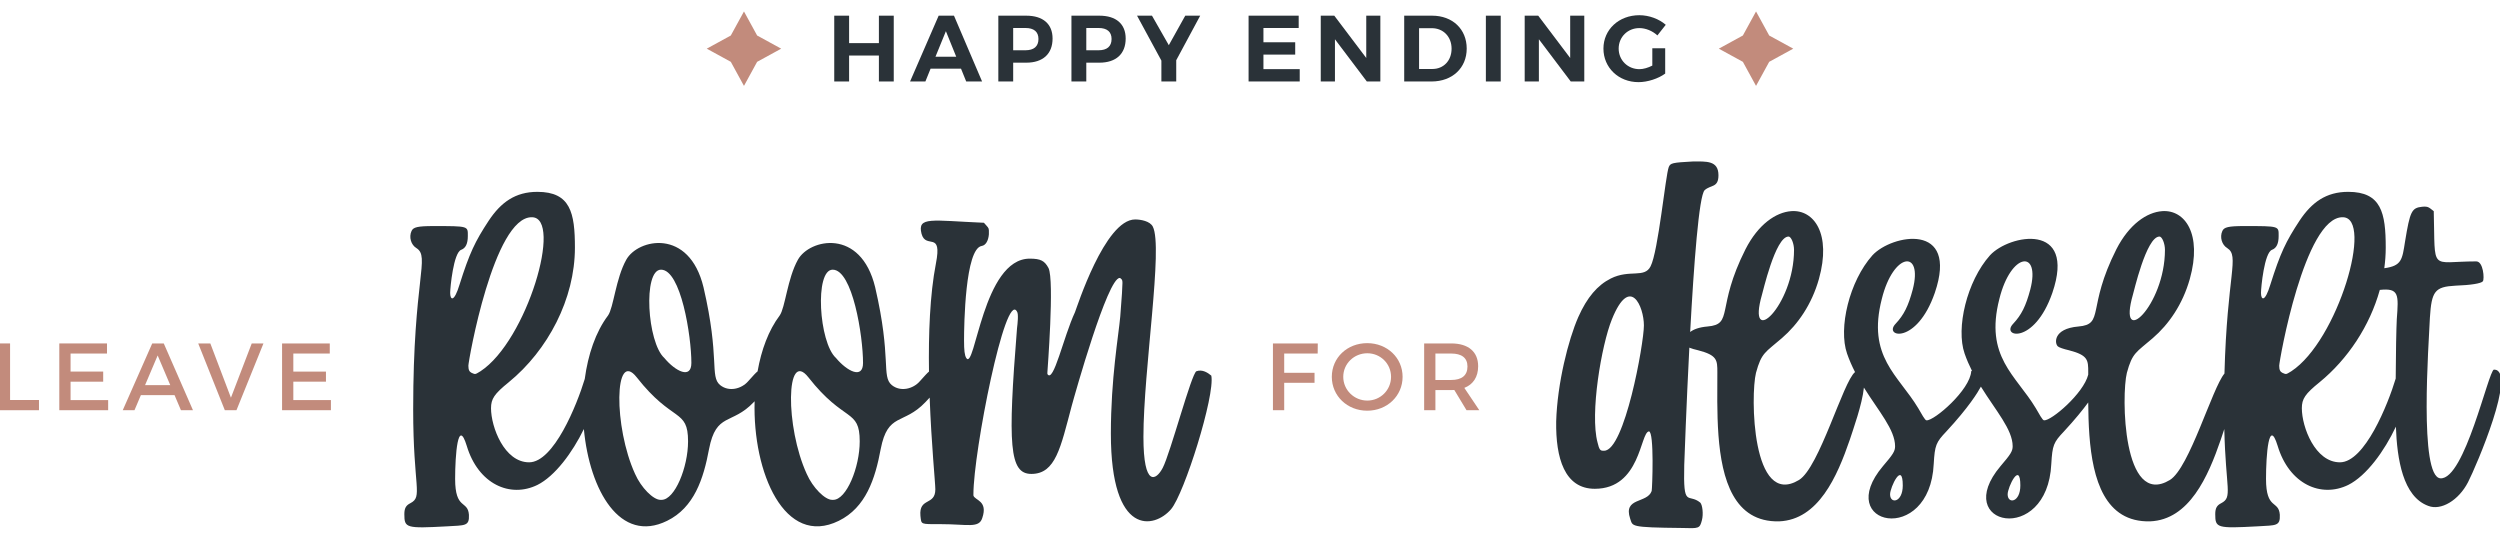 <?xml version="1.0" encoding="utf-8"?>
<!-- Generator: Adobe Illustrator 16.0.0, SVG Export Plug-In . SVG Version: 6.00 Build 0)  -->
<!DOCTYPE svg PUBLIC "-//W3C//DTD SVG 1.1//EN" "http://www.w3.org/Graphics/SVG/1.1/DTD/svg11.dtd">
<svg version="1.1" id="Layer_1" xmlns="http://www.w3.org/2000/svg" xmlns:xlink="http://www.w3.org/1999/xlink" x="0px" y="0px"
	 width="749.293px" height="161.744px" viewBox="0 -43.256 749.293 161.744" enable-background="new 0 -43.256 749.293 161.744"
	 xml:space="preserve">
<g>
	<g>
		<path fill="#C28B7C" d="M-0.354,59.677H3.02v16.954h8.664v3.061H-0.354V59.677z"/>
		<path fill="#C28B7C" d="M17.775,59.677h14.296v3.03H21.149v5.403h9.779v3.031h-9.779v5.519h11.266v3.03h-14.64V59.677z"/>
		<path fill="#C28B7C" d="M45.625,59.677h3.46l8.75,20.015h-3.603l-1.916-4.518H42.223l-1.916,4.518H36.79L45.625,59.677z
			 M51.029,72.171l-3.774-8.893l-3.774,8.893H51.029z"/>
		<path fill="#C28B7C" d="M63.039,59.677l6.176,16.269l6.233-16.269h3.517l-8.092,20.015h-3.488l-7.977-20.015H63.039z"/>
		<path fill="#C28B7C" d="M84.542,59.677h14.296v3.03H87.916v5.403h9.779v3.031h-9.779v5.519h11.266v3.03h-14.64V59.677z"/>
		<path fill="#2A3238" d="M363.053,69.335c-0.992-0.828-2.646-1.985-4.467-1.324c-1.489,0.662-7.775,24.485-10.092,28.952
			c-1.985,3.805-5.79,5.956-5.79-9.266c0-20.182,5.957-56.909,2.812-63.03c-0.826-1.654-3.639-2.15-5.293-2.15
			c-9.1,0-17.536,26.635-18.032,27.793c-3.475,7.444-6.452,21.507-8.271,18.529c0,0,0-0.166,0-0.497s2.15-27.628,0.331-31.267
			c-1.158-2.151-2.316-2.812-5.625-2.812c-14.062,0-16.378,33.914-19.025,29.778c-0.496-0.827-0.662-2.315-0.662-5.293
			c0-4.634,0.332-27.463,5.294-28.291c1.158-0.166,1.985-1.489,2.151-3.475c0-0.497,0-0.828,0-1.157
			c0-0.828-0.332-0.993-1.489-2.317c-15.717-0.661-20.018-1.985-18.694,3.31c1.323,4.797,6.286-1.157,4.301,8.935
			c-1.817,9.347-2.234,21.188-2.07,32.357c-0.52,0.419-1.264,1.245-2.727,2.879c-1.985,2.315-5.79,3.31-8.438,1.158
			c-3.143-2.646,0-7.94-4.962-29.282c-4.302-17.867-19.688-14.559-23.162-8.271c-3.143,5.625-3.805,14.393-5.459,16.708
			c-3.336,4.437-5.506,10.335-6.627,16.75c-0.522,0.398-1.267,1.224-2.801,2.938c-1.985,2.315-5.791,3.31-8.437,1.158
			c-3.144-2.646,0-7.94-4.963-29.282c-4.301-17.867-19.687-14.559-23.161-8.271c-3.143,5.625-3.805,14.393-5.459,16.708
			c-3.728,4.957-6,11.738-6.978,19.024c-2.36,7.805-9.285,24.982-16.679,24.982c-7.444,0-11.415-10.588-11.415-16.212
			c0-2.812,0.993-4.301,5.294-7.776c11.746-9.595,19.852-24.98,19.852-40.366c0-10.423-1.323-16.709-11.25-16.709
			c-6.617,0-10.919,3.144-14.558,8.603c-4.136,6.286-5.791,9.761-8.769,19.19c-1.654,5.46-2.812,4.632-2.812,2.481
			c0-1.489,0.993-12.077,3.309-12.904c1.324-0.495,1.985-1.818,1.985-4.136c0-2.978,0.331-2.978-10.257-2.978
			c-4.798,0-6.122,0.331-6.618,1.488c-0.828,1.82-0.166,4.137,1.489,5.13c4.135,2.646-0.993,9.099-0.993,48.308
			c0,23.492,2.978,26.139-0.827,28.124c-1.324,0.661-1.82,1.489-1.82,3.309c0,4.137,0.496,4.302,12.739,3.641
			c5.459-0.332,6.783,0,6.617-3.476c-0.331-4.467-4.136-1.323-4.136-10.753c0-7.113,0.828-18.528,3.474-9.926
			c3.474,11.581,13.069,15.717,21.176,11.746c5.294-2.647,10.511-9.729,13.934-16.754c1.731,18.415,10.875,34.444,24.944,27.509
			c8.106-3.971,10.919-12.574,12.573-21.507c2.151-11.084,6.783-7.114,13.4-14.062c0.091-0.095,0.173-0.182,0.26-0.272
			c-0.615,21.456,9.047,43.812,25.216,35.843c8.107-3.971,10.919-12.574,12.573-21.507c2.15-11.084,6.782-7.114,13.4-14.062
			c0.479-0.501,0.899-0.951,1.276-1.366c0.517,13.999,1.7,25.549,1.7,27.506c0,4.963-4.963,2.315-4.466,7.94
			c0.331,2.647-0.167,2.481,6.121,2.481c7.94,0,11.416,1.324,12.407-1.819c1.82-5.294-2.315-5.294-2.647-6.783c0,0,0-0.166,0-0.33
			c0-12.739,9.596-61.378,13.069-54.76c0.497,0.661,0.167,3.64,0,4.963c-2.812,35.072-2.315,43.676,4.302,43.676
			c7.279,0,8.768-7.94,12.078-20.35c0.992-3.639,10.753-38.381,14.393-38.381c0.165,0,0.331,0.166,0.496,0.331
			c0.166,0.166,0.331,0.331,0.331,1.158c0,1.159-0.166,3.805-0.662,10.092c-0.497,5.625-2.812,18.528-2.812,35.073
			c0,31.102,13.069,28.455,18.032,22.664C354.947,104.737,364.211,75.291,363.053,69.335z M144.019,68.01
			c-1.654,0.993-1.489,0.993-2.647,0.496c-0.662-0.331-0.992-0.827-0.992-2.15c0-1.488,7.61-44.668,19.025-44.503
			C168.834,21.853,157.916,58.913,144.019,68.01z M198.282,106.557h-0.331c-2.15,0-5.79-3.639-7.61-7.774
			c-6.452-14.062-6.287-37.556,0.496-28.952c10.753,13.731,15.386,9.265,15.386,19.19
			C206.223,96.798,202.252,106.557,198.282,106.557z M199.109,64.041c-5.128-4.632-6.452-26.471-0.992-26.471
			c5.956,0,9.099,19.854,9.099,27.959C207.215,70.493,202.417,68.01,199.109,64.041z M249.731,106.557H249.4
			c-2.151,0-5.791-3.639-7.61-7.774c-6.453-14.062-6.288-37.556,0.496-28.952c10.753,13.731,15.385,9.265,15.385,19.19
			C257.671,96.798,253.702,106.557,249.731,106.557z M250.559,64.041c-5.129-4.632-6.453-26.471-0.993-26.471
			c5.956,0,9.099,19.854,9.099,27.959C258.665,70.493,253.867,68.01,250.559,64.041z"/>
		<path fill="#C28B7C" d="M381.523,59.677h13.438l-0.028,3.03h-10.035v5.775h9.092v3.003h-9.092v8.206h-3.375V59.677L381.523,59.677
			z"/>
		<path fill="#C28B7C" d="M409.774,59.591c5.976,0,10.606,4.375,10.606,10.094s-4.632,10.15-10.606,10.15
			c-5.976,0-10.607-4.433-10.607-10.15C399.167,63.936,403.798,59.591,409.774,59.591z M409.802,76.804
			c3.917,0,7.12-3.146,7.12-7.12c0-3.974-3.203-7.062-7.12-7.062c-3.944,0-7.205,3.088-7.205,7.062S405.884,76.804,409.802,76.804z"
			/>
		<path fill="#C28B7C" d="M426.844,59.677h8.121c5.118,0,8.062,2.487,8.062,6.833c0,3.202-1.485,5.46-4.146,6.49l4.49,6.69h-3.832
			l-3.66-6.062c-0.286,0.028-0.601,0.028-0.915,0.028h-4.746v6.033h-3.375L426.844,59.677L426.844,59.677z M434.965,70.628
			c3.087,0,4.861-1.315,4.861-4.032c0-2.63-1.774-3.889-4.861-3.889h-4.746v7.921H434.965z"/>
		<path fill="#2A3238" d="M747.473,67.515c-1.653,0.331-8.769,33.086-16.048,32.59c-6.452-0.496-3.475-40.367-3.144-48.142
			c0.496-7.941,1.489-9.264,7.609-9.596c4.633-0.165,7.775-0.661,8.272-1.323c0.496-0.662,0.165-5.956-1.986-5.956
			c-14.062,0-12.242,3.475-12.739-15.054c-1.487-1.158-1.652-1.489-3.474-1.324c-3.143,0.331-3.639,1.324-5.128,10.422
			c-0.857,5.432-0.979,7.281-6.223,8.004c0.281-2.053,0.433-4.118,0.433-6.185c0-10.423-1.324-16.709-11.25-16.709
			c-6.617,0-10.918,3.144-14.559,8.603c-4.136,6.286-5.79,9.761-8.769,19.19c-1.654,5.46-2.812,4.632-2.812,2.481
			c0-1.489,0.991-12.077,3.309-12.904c1.323-0.495,1.985-1.818,1.985-4.136c0-2.978,0.331-2.978-10.257-2.978
			c-4.8,0-6.121,0.331-6.618,1.488c-0.827,1.82-0.165,4.137,1.488,5.13c3.727,2.384-0.064,7.86-0.854,37.584
			c-3.682,4.384-10.491,28.295-16.349,31.898c-14.228,8.604-14.56-25.477-12.903-32.095c1.654-6.121,2.812-6.121,7.775-10.422
			c4.797-4.137,8.934-10.092,11.085-17.702c3.804-13.565-1.489-20.845-8.272-20.349c-4.632,0.33-9.927,3.971-13.73,11.415
			c-8.935,17.701-3.475,22.499-11.415,23.161c-7.61,0.661-7.113,5.128-6.121,5.956c0.331,0.331,1.819,0.827,3.309,1.158
			c5.791,1.489,5.791,2.979,5.791,6.617c0,0.229-0.001,0.467-0.002,0.705c-1.411,5.654-11.054,13.844-13.232,13.688
			c-0.496,0-1.488-1.984-2.481-3.639c-5.956-9.926-15.385-15.386-10.919-32.757c3.475-14.062,12.407-14.889,9.265-2.812
			c-1.323,4.963-2.646,7.61-5.129,10.258c-3.805,3.971,6.287,6.452,11.747-9.265c7.279-21.342-12.904-17.536-18.695-11.25
			c-6.947,7.775-10.257,21.838-7.608,29.448c0.627,1.81,1.38,3.53,2.204,5.173c-0.073,0.037-0.146,0.076-0.221,0.121
			c-0.33,5.625-11.083,14.889-13.398,14.724c-0.496,0-1.489-1.984-2.482-3.639c-5.955-9.926-15.385-15.386-10.918-32.757
			c3.475-14.062,12.407-14.889,9.265-2.812c-1.323,4.963-2.646,7.61-5.128,10.258c-3.807,3.971,6.285,6.452,11.745-9.265
			c7.279-21.342-12.903-17.536-18.693-11.25c-6.949,7.775-10.257,21.838-7.61,29.448c0.675,1.949,1.494,3.795,2.395,5.55
			c-3.56,2.83-10.688,28.583-16.784,32.334c-14.229,8.604-14.56-25.477-12.904-32.095c1.654-6.121,2.812-6.121,7.775-10.422
			c4.797-4.136,8.934-10.092,11.085-17.702c3.805-13.565-1.489-20.845-8.272-20.349c-4.632,0.33-9.927,3.971-13.73,11.416
			c-8.934,17.7-3.476,22.499-11.415,23.16c-2.523,0.22-4.15,0.858-5.17,1.644c1.104-20.243,2.636-40.885,4.344-42.505
			c1.818-1.654,4.135-0.663,4.135-4.468c0-4.468-3.639-4.136-7.609-4.136c-6.286,0.331-6.781,0.496-7.278,1.654
			c-0.992,2.481-3.145,25.312-5.46,29.778c-1.819,3.64-6.286,0.827-11.911,3.64c-3.97,1.985-7.114,5.625-9.761,11.581
			c-2.979,6.783-6.287,19.852-6.617,31.267c-0.166,10.919,2.48,20.185,11.58,20.185c13.73,0,13.564-16.874,16.213-17.205
			c1.654,0,0.993,17.37,0.828,17.866c-1.324,3.805-8.604,1.819-6.453,8.271c0.828,2.317-0.331,2.647,15.552,2.812
			c5.129,0.166,5.294,0.166,5.955-2.316c0.496-1.819,0.166-4.632-0.496-5.293c-3.64-2.978-5.129,1.985-4.797-11.25
			c0.073-2.057,0.636-17.914,1.528-35.185c0.649,0.267,1.627,0.557,2.605,0.773c5.79,1.489,5.79,2.979,5.79,6.617
			c0,5.129-0.165,12.078,0.331,18.86c0.993,13.234,4.632,26.139,18.198,25.808c11.746-0.496,17.371-13.4,21.176-24.485
			c0.949-2.952,3.71-10.537,4.221-15.61c4.433,7.104,9.345,12.633,9.345,17.597c0,1.489-0.662,2.481-3.642,5.956
			c-15.054,17.867,14.062,23.988,15.221-0.663c0.331-5.625,0.663-6.452,3.806-9.76c6.692-7.229,9.377-11.641,10.335-13.411
			c4.475,7.238,9.519,12.848,9.519,17.877c0,1.489-0.662,2.481-3.641,5.956c-15.055,17.867,14.062,23.988,15.22-0.663
			c0.332-5.625,0.662-6.452,3.807-9.76c3.308-3.573,5.634-6.456,7.26-8.674c0.022,3.162,0.106,6.517,0.35,9.832
			c0.992,13.234,4.634,26.139,18.197,25.808c11.746-0.496,17.371-13.4,21.177-24.485c0.251-0.779,0.629-1.884,1.059-3.181
			c0.42,18.049,2.562,20.402-0.896,22.206c-1.323,0.661-1.818,1.489-1.818,3.309c0,4.137,0.495,4.302,12.738,3.641
			c5.458-0.332,6.782,0,6.617-3.476c-0.331-4.467-4.137-1.324-4.137-10.753c0-7.114,0.828-18.529,3.475-9.926
			c3.476,11.581,13.07,15.717,21.176,11.746c5.476-2.736,10.863-10.213,14.274-17.468c0.354,9.74,2.09,20.982,9.714,23.755
			c3.805,1.49,9.101-1.654,11.912-7.113C742.178,96.467,754.586,67.515,747.473,67.515z M639.28,45.015
			c0.165-0.331,3.971-17.371,7.938-17.371c0.828,0,1.656,2.151,1.656,3.972C648.875,48.488,634.482,61.724,639.28,45.015z
			 M528.108,45.015c0.166-0.331,3.971-17.371,7.94-17.371c0.827,0,1.654,2.151,1.654,3.972
			C537.704,48.488,523.311,61.724,528.108,45.015z M480.793,91.834h-0.33c-0.828,0-1.158-0.331-1.654-2.481
			c-2.315-8.603,1.157-29.117,4.301-36.893c5.46-13.565,9.596-3.805,9.596,1.82C492.705,59.738,486.915,91.834,480.793,91.834z
			 M566.488,104.902c0-2.15,3.805-10.091,3.805-2.646C570.292,107.385,566.488,107.881,566.488,104.902z M601.726,104.902
			c0-2.15,3.806-10.091,3.806-2.646C605.531,107.385,601.726,107.881,601.726,104.902z M686.758,68.01
			c-1.654,0.993-1.489,0.993-2.646,0.496c-0.662-0.331-0.993-0.827-0.993-2.15c0-1.488,7.61-44.668,19.024-44.503
			C711.574,21.853,700.654,58.913,686.758,68.01z M701.317,95.308c-7.446,0-11.416-10.588-11.416-16.212
			c0-2.812,0.991-4.301,5.294-7.776c8.487-6.934,15.073-16.892,18.074-27.688c5.834-0.626,5.634,1.442,5.087,8.828
			c-0.145,2.723-0.287,10.282-0.322,17.739C715.71,77.941,708.75,95.308,701.317,95.308z"/>
	</g>
	<g>
		<g>
			<path fill="#2A3238" d="M250.038-38.558h4.451v8.227h8.932v-8.227h4.45v19.722h-4.45v-7.775h-8.932v7.775h-4.451V-38.558z"/>
			<path fill="#2A3238" d="M281.332-38.558h4.593l8.423,19.722h-4.761l-1.55-3.832h-9.128l-1.55,3.832h-4.592L281.332-38.558z
				 M286.601-26.246l-3.1-7.663l-3.127,7.663H286.601z"/>
			<path fill="#2A3238" d="M299.216-38.558h8.367c5.015,0,7.89,2.479,7.89,6.846c0,4.592-2.875,7.241-7.89,7.241h-3.916v5.635
				h-4.451V-38.558z M307.357-28.19c2.479,0,3.888-1.126,3.888-3.38c0-2.197-1.408-3.296-3.888-3.296h-3.69v6.677H307.357z"/>
			<path fill="#2A3238" d="M321.129-38.558h8.367c5.016,0,7.889,2.479,7.889,6.846c0,4.592-2.873,7.241-7.889,7.241h-3.915v5.635
				h-4.452V-38.558z M329.271-28.19c2.479,0,3.887-1.126,3.887-3.38c0-2.197-1.408-3.296-3.887-3.296h-3.69v6.677H329.271z"/>
			<path fill="#2A3238" d="M345.268-38.558l5.044,8.847l4.93-8.847h4.479l-7.184,13.354v6.367h-4.45v-6.254l-7.298-13.467H345.268z"
				/>
			<path fill="#2A3238" d="M374.221-38.558h15.018v3.691h-10.565v4.282h9.522v3.691h-9.522v4.367h10.875v3.691h-15.327V-38.558z"/>
			<path fill="#2A3238" d="M395.854-38.558h4.057l9.579,12.678v-12.678h4.226v19.722h-4.057l-9.552-12.65v12.65h-4.253V-38.558z"/>
			<path fill="#2A3238" d="M420.864-38.558h8.367c6.114,0,10.367,4.029,10.367,9.861c0,5.804-4.309,9.861-10.536,9.861h-8.198
				V-38.558z M429.345-22.583c3.298,0,5.719-2.479,5.719-6.085c0-3.634-2.534-6.142-5.914-6.142h-3.832v12.227H429.345z"/>
			<path fill="#2A3238" d="M445.342-38.558h4.452v19.722h-4.452V-38.558z"/>
			<path fill="#2A3238" d="M456.975-38.558h4.058l9.578,12.678v-12.678h4.226v19.722h-4.058l-9.55-12.65v12.65h-4.254V-38.558z"/>
			<path fill="#2A3238" d="M491.339-38.698c2.93,0,5.915,1.127,7.916,2.874l-2.506,3.184c-1.466-1.353-3.494-2.198-5.41-2.198
				c-3.493,0-6.197,2.676-6.197,6.142c0,3.494,2.733,6.17,6.227,6.17c1.182,0,2.591-0.422,3.858-1.071v-5.184h3.859v7.579
				c-2.085,1.521-5.269,2.564-7.999,2.564c-5.975,0-10.51-4.338-10.51-10.058C480.577-34.388,485.197-38.698,491.339-38.698z"/>
		</g>
		<polygon fill="#C28B7C" points="219.036,-32.614 222.98,-39.824 226.925,-32.614 234.136,-28.669 226.925,-24.725 222.98,-17.513 
			219.036,-24.725 211.825,-28.669 		"/>
		<polygon fill="#C28B7C" points="522.369,-32.614 526.313,-39.824 530.258,-32.614 537.468,-28.669 530.258,-24.725 
			526.313,-17.513 522.369,-24.725 515.157,-28.669 		"/>
	</g>
</g>
</svg>
